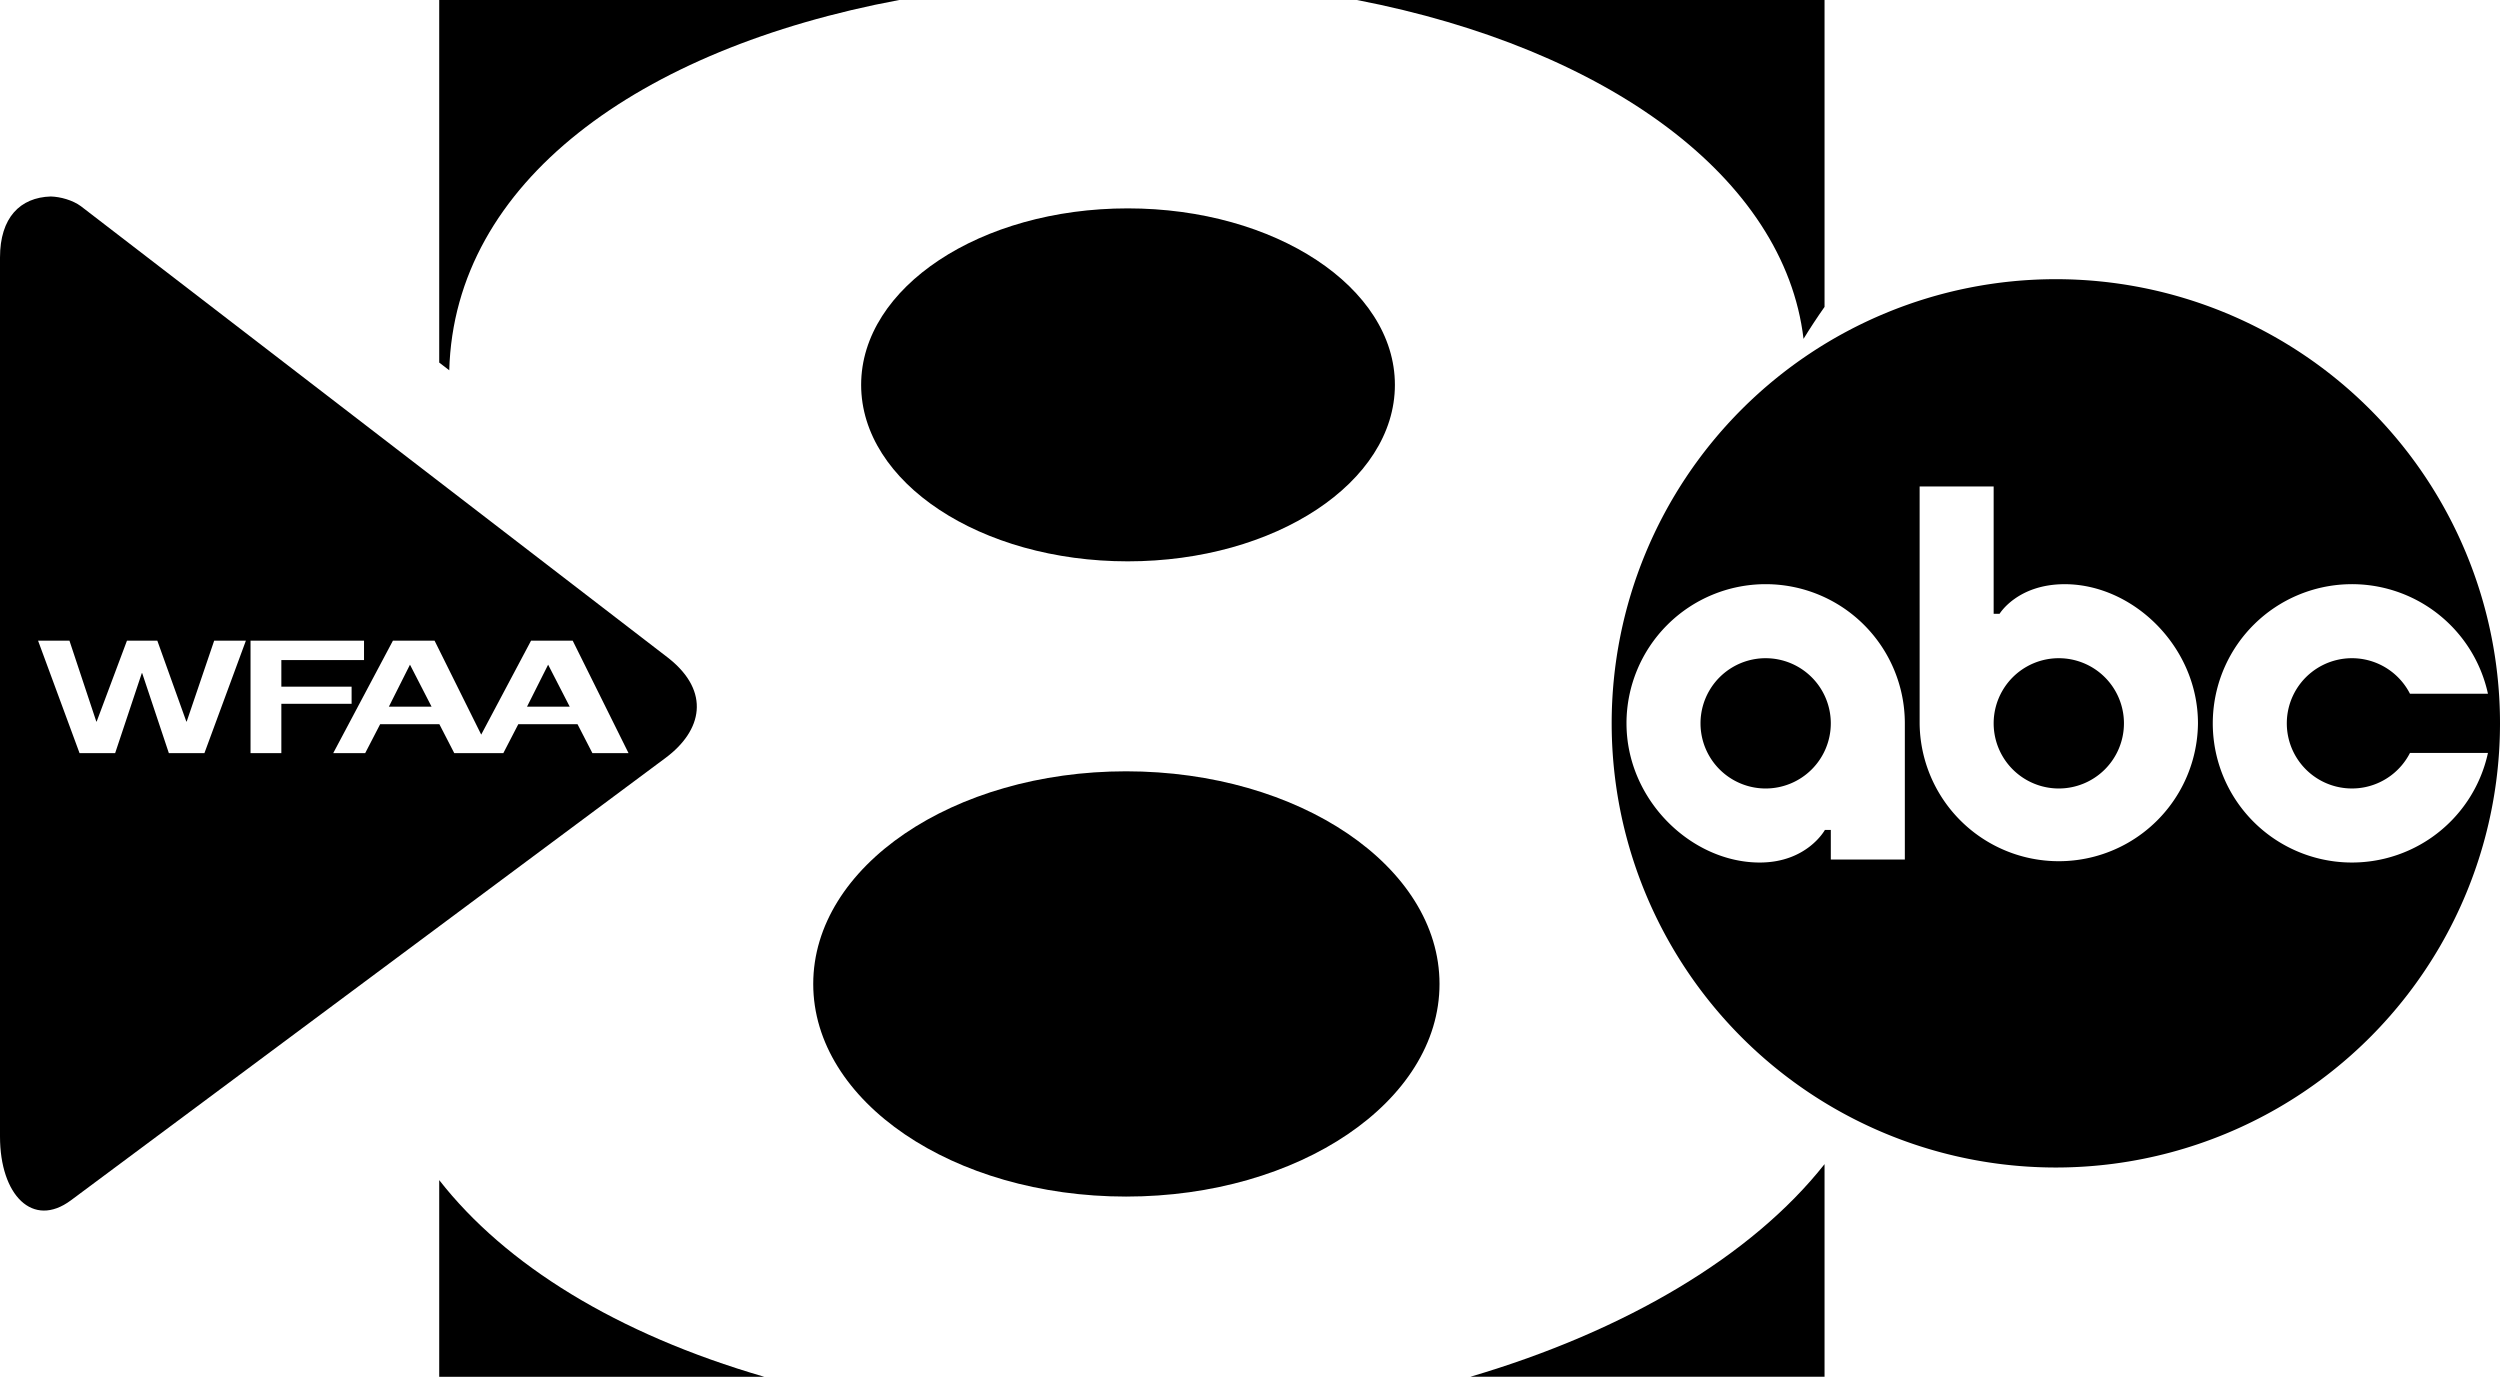 <?xml version="1.0" encoding="UTF-8" standalone="no"?>
<!-- Created with Inkscape (http://www.inkscape.org/) -->

<svg
   width="197mm"
   height="108.491mm"
   viewBox="0 0 197 108.491"
   version="1.1"
   id="svg76764"
   inkscape:version="1.1 (c68e22c387, 2021-05-23)"
   sodipodi:docname="WFAA_2018_monochromatic.svg"
   xmlns:inkscape="http://www.inkscape.org/namespaces/inkscape"
   xmlns:sodipodi="http://sodipodi.sourceforge.net/DTD/sodipodi-0.dtd"
   xmlns="http://www.w3.org/2000/svg"
   xmlns:svg="http://www.w3.org/2000/svg">
  <sodipodi:namedview
     id="namedview76766"
     pagecolor="#505050"
     bordercolor="#eeeeee"
     borderopacity="1"
     inkscape:pageshadow="0"
     inkscape:pageopacity="0"
     inkscape:pagecheckerboard="0"
     inkscape:document-units="mm"
     showgrid="false"
     inkscape:zoom="1.0369529"
     inkscape:cx="447.94706"
     inkscape:cy="246.39499"
     inkscape:window-width="1366"
     inkscape:window-height="715"
     inkscape:window-x="-8"
     inkscape:window-y="-8"
     inkscape:window-maximized="1"
     inkscape:current-layer="svg76764"
     inkscape:snap-bbox="true"
     inkscape:bbox-paths="true"
     inkscape:bbox-nodes="true"
     inkscape:snap-bbox-edge-midpoints="true"
     inkscape:snap-bbox-midpoints="true"
     inkscape:object-paths="true"
     inkscape:snap-intersection-paths="true"
     inkscape:snap-smooth-nodes="true"
     inkscape:snap-midpoints="true"
     inkscape:snap-page="false" />
  <defs
     id="defs76761">
    <style
       id="style2">.b2de2ebc-e21a-466b-b704-93c0baeca62c{fill:#fff;}</style>
  </defs>
  <g
     id="g129275"
     style="fill:#000000;fill-opacity:1;stroke:none">
    <path
       id="circle8"
       style="fill:#000000;fill-opacity:1;stroke:none;stroke-width:0.243"
       d="M 162,22 A 35,35 0 0 0 127,57 35,35 0 0 0 162,92 35,35 0 0 0 197,57 35,35 0 0 0 162,22 Z m -10.733,16.333 h 5.833 v 10.034 h 0.467 c 0,0 1.4,-2.333 5.133,-2.333 5.367,0 10.5,4.91 10.5,10.967 a 10.967,10.967 0 0 1 -21.933,0 z m -12.133,7.7 a 10.966,10.966 0 0 1 10.967,10.967 v 10.733 h -5.833 v -2.333 h -0.467 c 0,0 -1.4,2.567 -5.133,2.567 -5.367,0 -10.5,-4.91 -10.5,-10.967 a 10.966,10.966 0 0 1 10.967,-10.967 z m 45.87,0.005 a 10.967,10.967 0 0 1 11.046,8.628 h -6.145 a 5.133,5.133 0 1 0 0,4.667 h 6.145 A 10.967,10.967 0 1 1 185.003,46.038 Z m -45.87,5.828 a 5.133,5.133 0 1 0 0,10.267 5.135,5.135 0 0 0 5.133,-5.133 5.133,5.133 0 0 0 -5.133,-5.133 z m 23.1,0 a 5.133,5.133 0 1 0 0,10.267 5.135,5.135 0 0 0 5.133,-5.133 5.133,5.133 0 0 0 -5.133,-5.133 z" />
    <path
       id="path76781"
       style="color:#000000;font-style:normal;font-variant:normal;font-weight:normal;font-stretch:normal;font-size:medium;line-height:normal;font-family:sans-serif;font-variant-ligatures:normal;font-variant-position:normal;font-variant-caps:normal;font-variant-numeric:normal;font-variant-alternates:normal;font-feature-settings:normal;text-indent:0;text-align:start;text-decoration:none;text-decoration-line:none;text-decoration-style:solid;text-decoration-color:#000000;letter-spacing:normal;word-spacing:normal;text-transform:none;writing-mode:lr-tb;direction:ltr;text-orientation:mixed;dominant-baseline:auto;baseline-shift:baseline;text-anchor:start;white-space:normal;shape-padding:0;clip-rule:nonzero;display:inline;overflow:visible;visibility:visible;isolation:auto;mix-blend-mode:normal;color-interpolation:sRGB;color-interpolation-filters:linearRGB;solid-color:#000000;solid-opacity:1;vector-effect:none;fill:#000000;fill-opacity:1;fill-rule:evenodd;stroke:none;stroke-width:10.18;stroke-linecap:butt;stroke-linejoin:round;stroke-miterlimit:4;stroke-dasharray:none;stroke-dashoffset:0;stroke-opacity:1;color-rendering:auto;image-rendering:auto;shape-rendering:auto;text-rendering:auto;enable-background:accumulate"
       d="M 4.003,15.483 C 1.584,15.556 -6.5660814e-4,17.148 2.0409779e-7,20.297 V 89.556 c 0,4.628 2.586,7.263 5.586,5.031 L 52.452,59.718 c 2.875,-2.139 3.563,-5.202 0.247,-7.842 L 6.378,16.251 C 5.726,15.769 4.755,15.504 4.003,15.483 Z m -1.004,35 h 2.473 l 2.117,6.376 h 0.028 l 2.388,-6.376 h 2.391 l 2.287,6.376 h 0.028 l 2.166,-6.376 h 2.499 l -3.269,8.865 H 13.306 L 11.203,53.041 h -0.028 L 9.073,59.348 H 6.269 Z m 16.743,0 h 8.943 v 1.531 h -6.515 v 2.094 h 5.536 v 1.35 h -5.536 v 3.89 h -2.428 z m 11.221,0 h 3.28 l 3.676,7.404 3.929,-7.404 h 3.28 l 4.401,8.865 h -2.847 l -1.173,-2.28 h -4.668 l -1.179,2.28 h -1.019 -1.5 -1.347 l -1.174,-2.28 h -4.667 l -1.179,2.28 h -2.519 z m 1.343,1.893 -1.664,3.311 h 3.366 z m 10.886,0 -1.664,3.311 h 3.367 z" />
    <path
       style="fill:#000000;fill-opacity:1;stroke:none;stroke-width:1.743"
       d="m 34.61,92.992 v 7.949 7.549 h 25.609 C 48.595,105.109 39.817,99.66 34.61,92.992 Z"
       id="path83043" />
    <path
       style="fill:#000000;fill-opacity:1;stroke:none;stroke-width:1.743"
       d="m 143.774,91.734 c -5.716,7.238 -15.694,13.156 -27.909,16.755 h 27.909 z"
       id="path83041" />
    <path
       style="fill:#000000;fill-opacity:1;stroke:none;stroke-width:1.743"
       d="m 88.736,60.779 c -13.628,0 -24.653,7.5 -24.653,16.757 0,9.257 11.025,16.754 24.653,16.754 13.628,0 24.698,-7.497 24.698,-16.754 0,-9.257 -11.07,-16.757 -24.698,-16.757 z"
       id="path83039" />
    <path
       style="fill:#000000;fill-opacity:1;stroke:none;stroke-width:1.743"
       d="m 88.867,16.42 c -11.616,0 -21.009,6.227 -21.009,13.907 0,7.681 9.393,13.907 21.009,13.907 11.616,0 21.051,-6.226 21.051,-13.907 0,-7.681 -9.436,-13.907 -21.051,-13.907 z"
       id="path83037" />
    <path
       style="fill:#000000;fill-opacity:1;stroke:none;stroke-width:1.743"
       d="m 106.927,0 c 19.779,3.827 33.693,14.018 35.191,26.702 0.528,-0.861 1.08,-1.7 1.656,-2.518 V 0 Z"
       id="path83035" />
    <path
       style="fill:#000000;fill-opacity:1;stroke:none;stroke-width:1.743"
       d="M 34.61,0 V 7.548 28.57 l 0.791,0.608 C 35.81,14.341 50.31,3.861 70.849,0 Z"
       id="path81306" />
  </g>
</svg>
